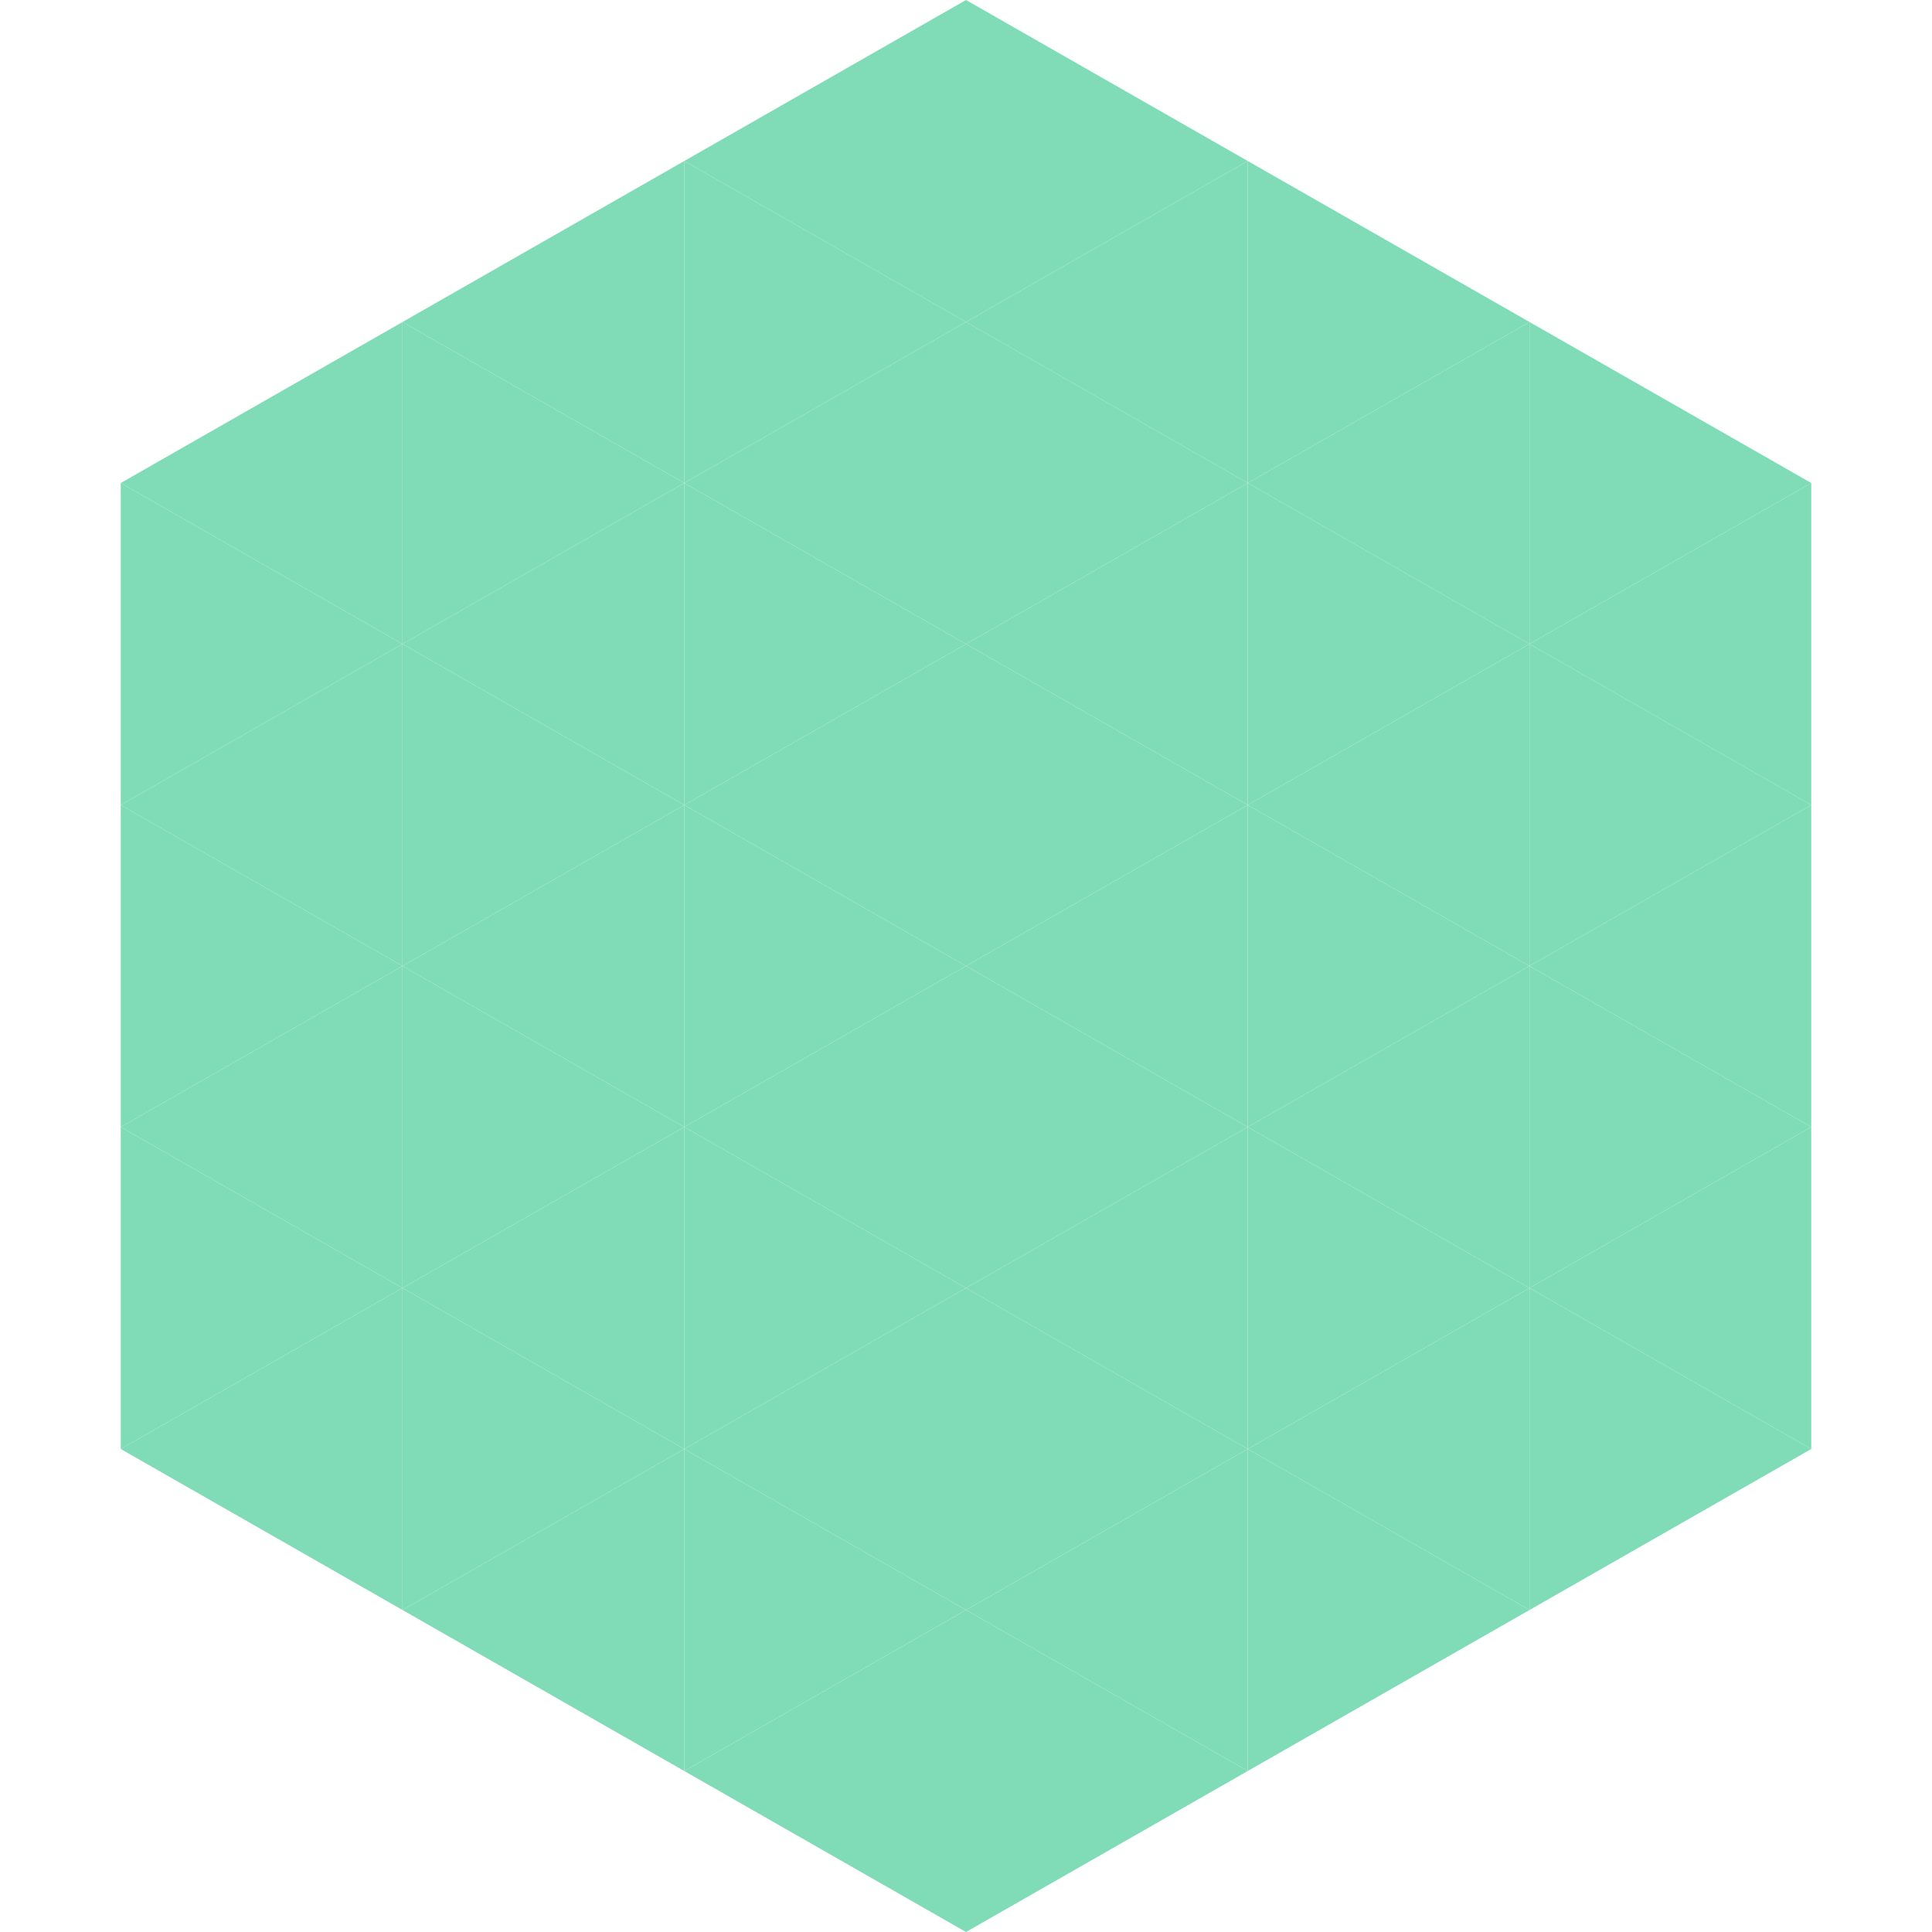 <?xml version="1.0"?>
<!-- Generated by SVGo -->
<svg width="240" height="240"
     xmlns="http://www.w3.org/2000/svg"
     xmlns:xlink="http://www.w3.org/1999/xlink">
<polygon points="50,40 15,60 50,80" style="fill:rgb(128,220,182)" />
<polygon points="190,40 225,60 190,80" style="fill:rgb(128,220,182)" />
<polygon points="15,60 50,80 15,100" style="fill:rgb(128,220,182)" />
<polygon points="225,60 190,80 225,100" style="fill:rgb(128,220,182)" />
<polygon points="50,80 15,100 50,120" style="fill:rgb(128,220,182)" />
<polygon points="190,80 225,100 190,120" style="fill:rgb(128,220,182)" />
<polygon points="15,100 50,120 15,140" style="fill:rgb(128,220,182)" />
<polygon points="225,100 190,120 225,140" style="fill:rgb(128,220,182)" />
<polygon points="50,120 15,140 50,160" style="fill:rgb(128,220,182)" />
<polygon points="190,120 225,140 190,160" style="fill:rgb(128,220,182)" />
<polygon points="15,140 50,160 15,180" style="fill:rgb(128,220,182)" />
<polygon points="225,140 190,160 225,180" style="fill:rgb(128,220,182)" />
<polygon points="50,160 15,180 50,200" style="fill:rgb(128,220,182)" />
<polygon points="190,160 225,180 190,200" style="fill:rgb(128,220,182)" />
<polygon points="15,180 50,200 15,220" style="fill:rgb(255,255,255); fill-opacity:0" />
<polygon points="225,180 190,200 225,220" style="fill:rgb(255,255,255); fill-opacity:0" />
<polygon points="50,0 85,20 50,40" style="fill:rgb(255,255,255); fill-opacity:0" />
<polygon points="190,0 155,20 190,40" style="fill:rgb(255,255,255); fill-opacity:0" />
<polygon points="85,20 50,40 85,60" style="fill:rgb(128,220,182)" />
<polygon points="155,20 190,40 155,60" style="fill:rgb(128,220,182)" />
<polygon points="50,40 85,60 50,80" style="fill:rgb(128,220,182)" />
<polygon points="190,40 155,60 190,80" style="fill:rgb(128,220,182)" />
<polygon points="85,60 50,80 85,100" style="fill:rgb(128,220,182)" />
<polygon points="155,60 190,80 155,100" style="fill:rgb(128,220,182)" />
<polygon points="50,80 85,100 50,120" style="fill:rgb(128,220,182)" />
<polygon points="190,80 155,100 190,120" style="fill:rgb(128,220,182)" />
<polygon points="85,100 50,120 85,140" style="fill:rgb(128,220,182)" />
<polygon points="155,100 190,120 155,140" style="fill:rgb(128,220,182)" />
<polygon points="50,120 85,140 50,160" style="fill:rgb(128,220,182)" />
<polygon points="190,120 155,140 190,160" style="fill:rgb(128,220,182)" />
<polygon points="85,140 50,160 85,180" style="fill:rgb(128,220,182)" />
<polygon points="155,140 190,160 155,180" style="fill:rgb(128,220,182)" />
<polygon points="50,160 85,180 50,200" style="fill:rgb(128,220,182)" />
<polygon points="190,160 155,180 190,200" style="fill:rgb(128,220,182)" />
<polygon points="85,180 50,200 85,220" style="fill:rgb(128,220,182)" />
<polygon points="155,180 190,200 155,220" style="fill:rgb(128,220,182)" />
<polygon points="120,0 85,20 120,40" style="fill:rgb(128,220,182)" />
<polygon points="120,0 155,20 120,40" style="fill:rgb(128,220,182)" />
<polygon points="85,20 120,40 85,60" style="fill:rgb(128,220,182)" />
<polygon points="155,20 120,40 155,60" style="fill:rgb(128,220,182)" />
<polygon points="120,40 85,60 120,80" style="fill:rgb(128,220,182)" />
<polygon points="120,40 155,60 120,80" style="fill:rgb(128,220,182)" />
<polygon points="85,60 120,80 85,100" style="fill:rgb(128,220,182)" />
<polygon points="155,60 120,80 155,100" style="fill:rgb(128,220,182)" />
<polygon points="120,80 85,100 120,120" style="fill:rgb(128,220,182)" />
<polygon points="120,80 155,100 120,120" style="fill:rgb(128,220,182)" />
<polygon points="85,100 120,120 85,140" style="fill:rgb(128,220,182)" />
<polygon points="155,100 120,120 155,140" style="fill:rgb(128,220,182)" />
<polygon points="120,120 85,140 120,160" style="fill:rgb(128,220,182)" />
<polygon points="120,120 155,140 120,160" style="fill:rgb(128,220,182)" />
<polygon points="85,140 120,160 85,180" style="fill:rgb(128,220,182)" />
<polygon points="155,140 120,160 155,180" style="fill:rgb(128,220,182)" />
<polygon points="120,160 85,180 120,200" style="fill:rgb(128,220,182)" />
<polygon points="120,160 155,180 120,200" style="fill:rgb(128,220,182)" />
<polygon points="85,180 120,200 85,220" style="fill:rgb(128,220,182)" />
<polygon points="155,180 120,200 155,220" style="fill:rgb(128,220,182)" />
<polygon points="120,200 85,220 120,240" style="fill:rgb(128,220,182)" />
<polygon points="120,200 155,220 120,240" style="fill:rgb(128,220,182)" />
<polygon points="85,220 120,240 85,260" style="fill:rgb(255,255,255); fill-opacity:0" />
<polygon points="155,220 120,240 155,260" style="fill:rgb(255,255,255); fill-opacity:0" />
</svg>
